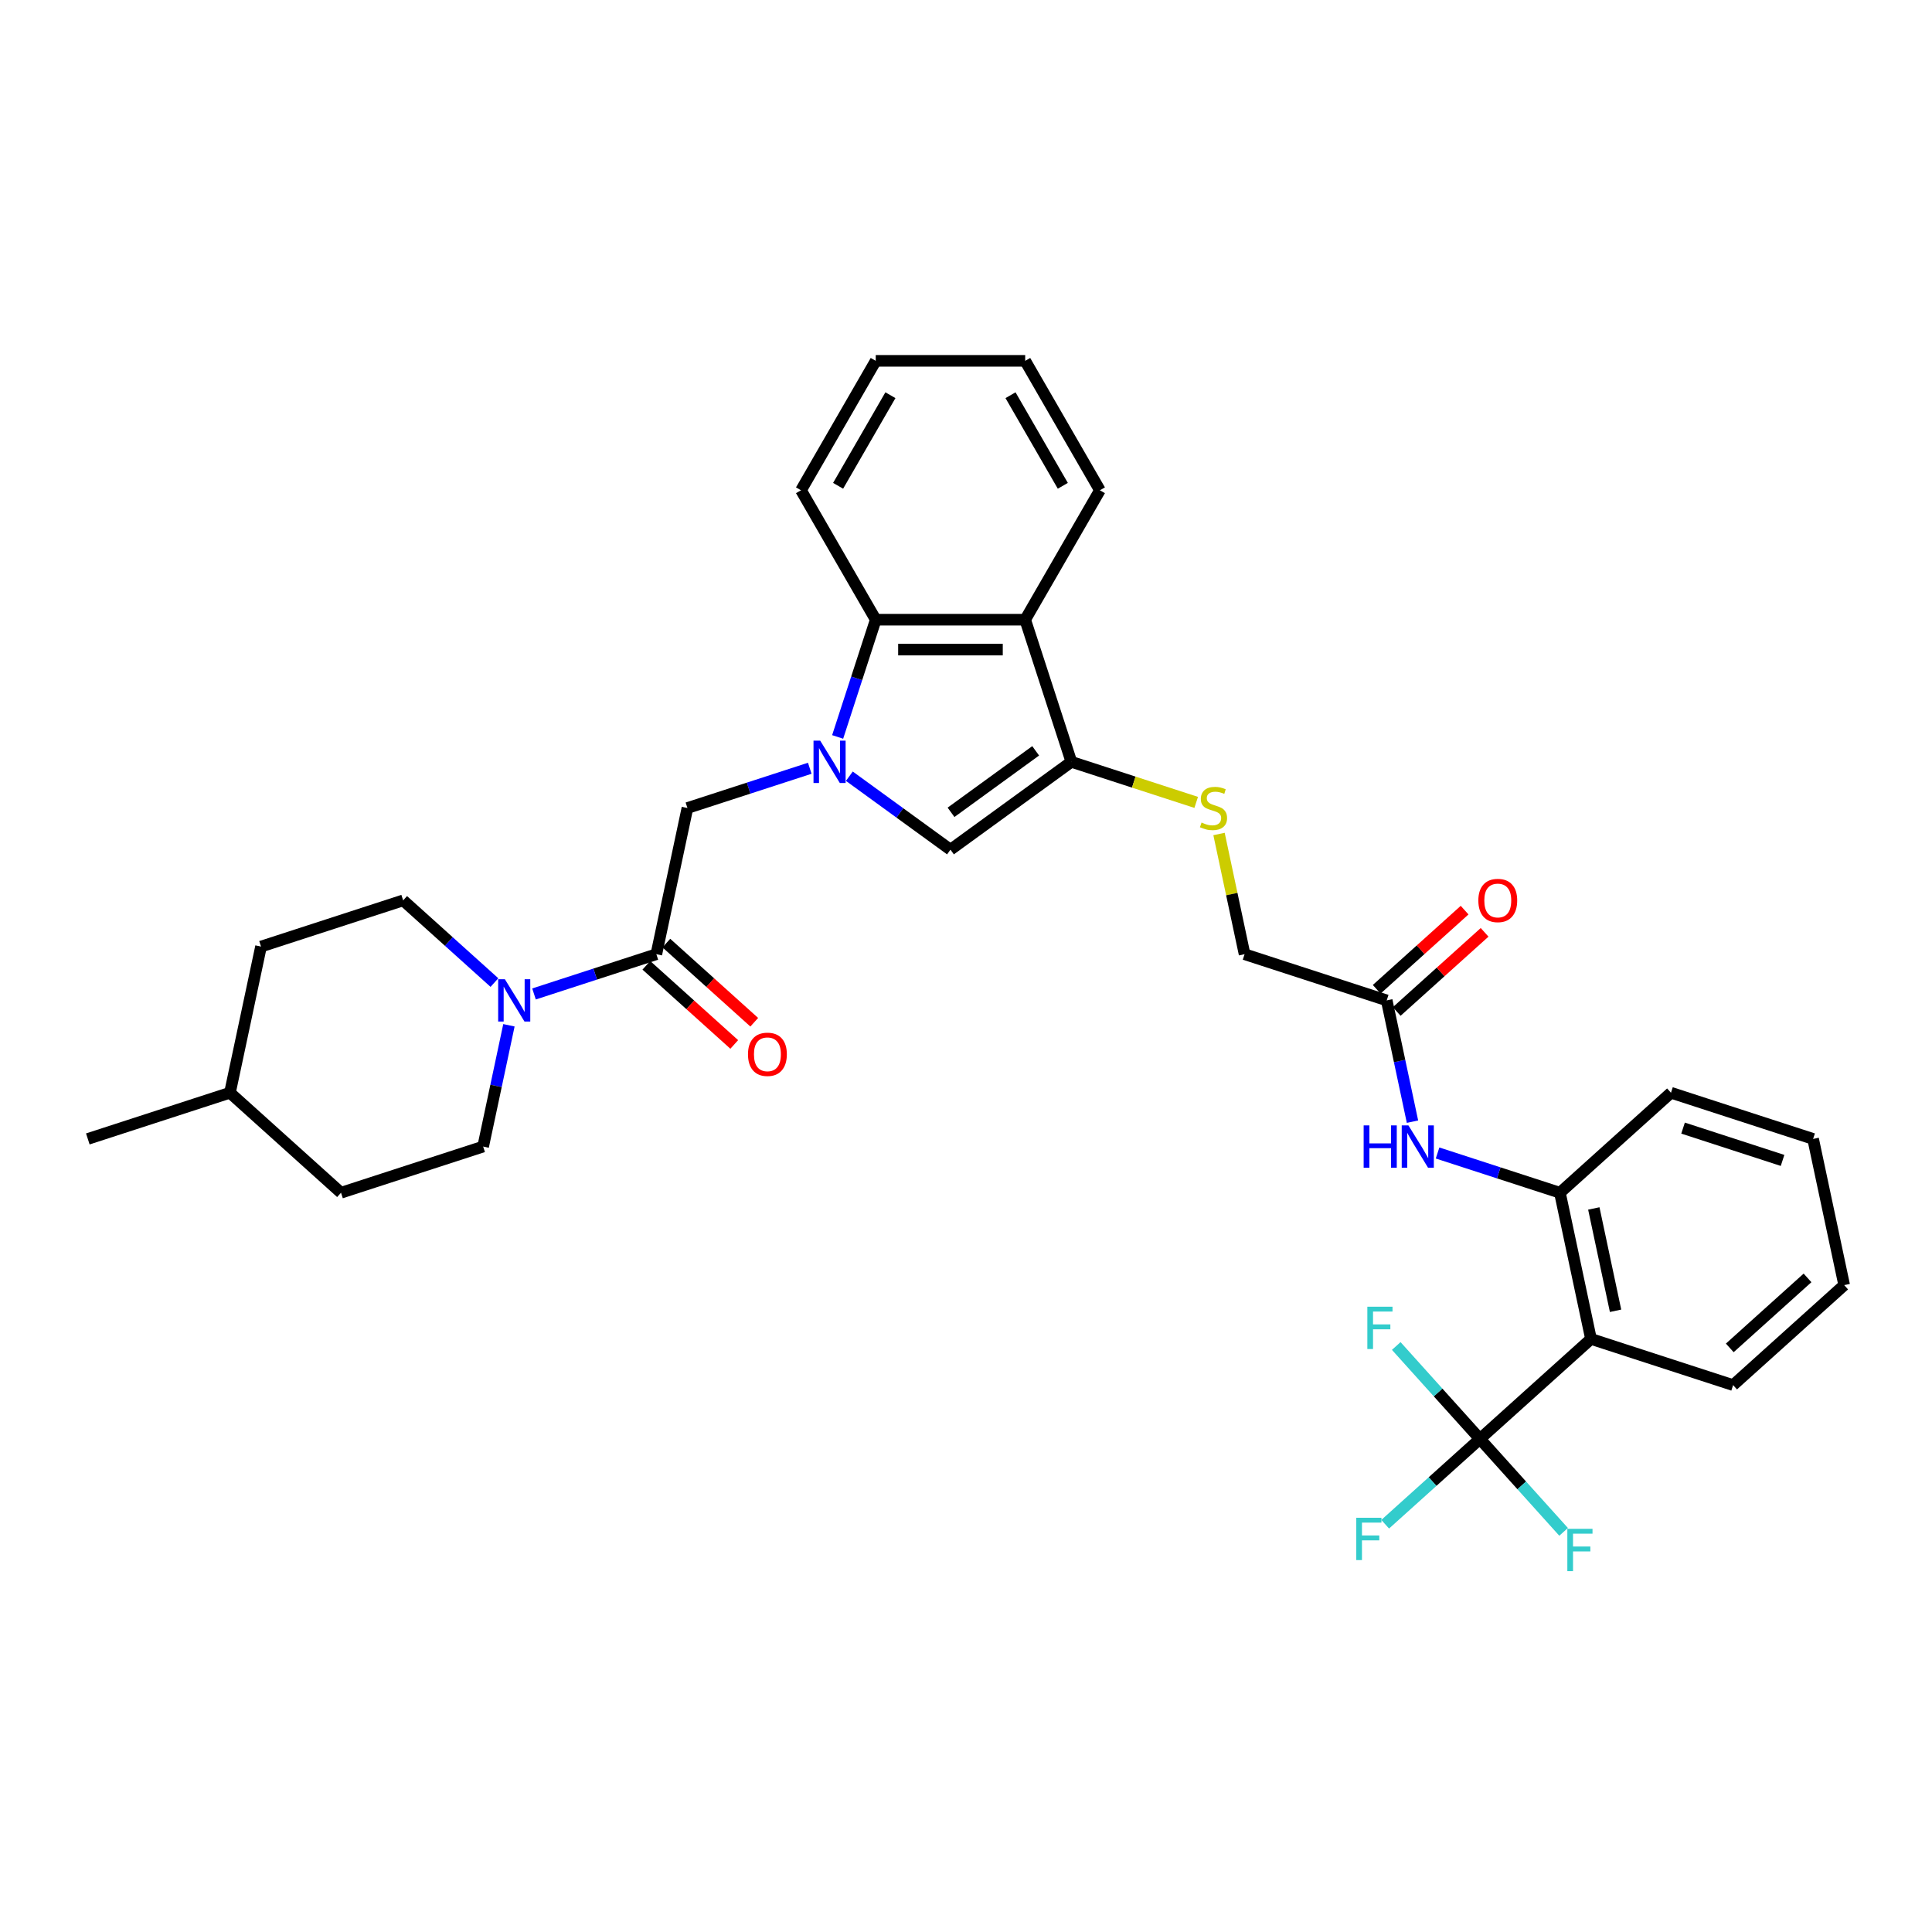 <?xml version='1.0' encoding='iso-8859-1'?>
<svg version='1.1' baseProfile='full'
              xmlns='http://www.w3.org/2000/svg'
                      xmlns:rdkit='http://www.rdkit.org/xml'
                      xmlns:xlink='http://www.w3.org/1999/xlink'
                  xml:space='preserve'
width='1000px' height='1000px' viewBox='0 0 1000 1000'>
<!-- END OF HEADER -->
<rect style='opacity:1.0;fill:#FFFFFF;stroke:none' width='1000' height='1000' x='0' y='0'> </rect>
<path class='bond-1' d='M 439.62,401.765 L 465.789,420.779' style='fill:none;fill-rule:evenodd;stroke:#0000FF;stroke-width:6px;stroke-linecap:butt;stroke-linejoin:miter;stroke-opacity:1' />
<path class='bond-1' d='M 465.789,420.779 L 491.959,439.792' style='fill:none;fill-rule:evenodd;stroke:#000000;stroke-width:6px;stroke-linecap:butt;stroke-linejoin:miter;stroke-opacity:1' />
<path class='bond-5' d='M 433.565,381.437 L 443.423,351.097' style='fill:none;fill-rule:evenodd;stroke:#0000FF;stroke-width:6px;stroke-linecap:butt;stroke-linejoin:miter;stroke-opacity:1' />
<path class='bond-5' d='M 443.423,351.097 L 453.282,320.756' style='fill:none;fill-rule:evenodd;stroke:#000000;stroke-width:6px;stroke-linecap:butt;stroke-linejoin:miter;stroke-opacity:1' />
<path class='bond-8' d='M 419.136,397.652 L 387.473,407.94' style='fill:none;fill-rule:evenodd;stroke:#0000FF;stroke-width:6px;stroke-linecap:butt;stroke-linejoin:miter;stroke-opacity:1' />
<path class='bond-8' d='M 387.473,407.94 L 355.81,418.228' style='fill:none;fill-rule:evenodd;stroke:#000000;stroke-width:6px;stroke-linecap:butt;stroke-linejoin:miter;stroke-opacity:1' />
<path class='bond-0' d='M 554.539,394.324 L 491.959,439.792' style='fill:none;fill-rule:evenodd;stroke:#000000;stroke-width:6px;stroke-linecap:butt;stroke-linejoin:miter;stroke-opacity:1' />
<path class='bond-0' d='M 536.059,388.628 L 492.252,420.456' style='fill:none;fill-rule:evenodd;stroke:#000000;stroke-width:6px;stroke-linecap:butt;stroke-linejoin:miter;stroke-opacity:1' />
<path class='bond-11' d='M 554.539,394.324 L 586.845,404.821' style='fill:none;fill-rule:evenodd;stroke:#000000;stroke-width:6px;stroke-linecap:butt;stroke-linejoin:miter;stroke-opacity:1' />
<path class='bond-11' d='M 586.845,404.821 L 619.15,415.317' style='fill:none;fill-rule:evenodd;stroke:#CCCC00;stroke-width:6px;stroke-linecap:butt;stroke-linejoin:miter;stroke-opacity:1' />
<path class='bond-33' d='M 554.539,394.324 L 530.636,320.756' style='fill:none;fill-rule:evenodd;stroke:#000000;stroke-width:6px;stroke-linecap:butt;stroke-linejoin:miter;stroke-opacity:1' />
<path class='bond-2' d='M 766.007,744.786 L 823.492,693.026' style='fill:none;fill-rule:evenodd;stroke:#000000;stroke-width:6px;stroke-linecap:butt;stroke-linejoin:miter;stroke-opacity:1' />
<path class='bond-17' d='M 766.007,744.786 L 741.488,766.864' style='fill:none;fill-rule:evenodd;stroke:#000000;stroke-width:6px;stroke-linecap:butt;stroke-linejoin:miter;stroke-opacity:1' />
<path class='bond-17' d='M 741.488,766.864 L 716.969,788.941' style='fill:none;fill-rule:evenodd;stroke:#33CCCC;stroke-width:6px;stroke-linecap:butt;stroke-linejoin:miter;stroke-opacity:1' />
<path class='bond-18' d='M 766.007,744.786 L 787.663,768.838' style='fill:none;fill-rule:evenodd;stroke:#000000;stroke-width:6px;stroke-linecap:butt;stroke-linejoin:miter;stroke-opacity:1' />
<path class='bond-18' d='M 787.663,768.838 L 809.32,792.89' style='fill:none;fill-rule:evenodd;stroke:#33CCCC;stroke-width:6px;stroke-linecap:butt;stroke-linejoin:miter;stroke-opacity:1' />
<path class='bond-19' d='M 766.007,744.786 L 744.35,720.735' style='fill:none;fill-rule:evenodd;stroke:#000000;stroke-width:6px;stroke-linecap:butt;stroke-linejoin:miter;stroke-opacity:1' />
<path class='bond-19' d='M 744.35,720.735 L 722.694,696.683' style='fill:none;fill-rule:evenodd;stroke:#33CCCC;stroke-width:6px;stroke-linecap:butt;stroke-linejoin:miter;stroke-opacity:1' />
<path class='bond-3' d='M 530.636,320.756 L 453.282,320.756' style='fill:none;fill-rule:evenodd;stroke:#000000;stroke-width:6px;stroke-linecap:butt;stroke-linejoin:miter;stroke-opacity:1' />
<path class='bond-3' d='M 519.033,336.227 L 464.885,336.227' style='fill:none;fill-rule:evenodd;stroke:#000000;stroke-width:6px;stroke-linecap:butt;stroke-linejoin:miter;stroke-opacity:1' />
<path class='bond-24' d='M 530.636,320.756 L 569.313,253.766' style='fill:none;fill-rule:evenodd;stroke:#000000;stroke-width:6px;stroke-linecap:butt;stroke-linejoin:miter;stroke-opacity:1' />
<path class='bond-4' d='M 823.492,693.026 L 807.409,617.363' style='fill:none;fill-rule:evenodd;stroke:#000000;stroke-width:6px;stroke-linecap:butt;stroke-linejoin:miter;stroke-opacity:1' />
<path class='bond-4' d='M 836.212,678.46 L 824.954,625.496' style='fill:none;fill-rule:evenodd;stroke:#000000;stroke-width:6px;stroke-linecap:butt;stroke-linejoin:miter;stroke-opacity:1' />
<path class='bond-23' d='M 823.492,693.026 L 897.06,716.93' style='fill:none;fill-rule:evenodd;stroke:#000000;stroke-width:6px;stroke-linecap:butt;stroke-linejoin:miter;stroke-opacity:1' />
<path class='bond-25' d='M 453.282,320.756 L 414.605,253.766' style='fill:none;fill-rule:evenodd;stroke:#000000;stroke-width:6px;stroke-linecap:butt;stroke-linejoin:miter;stroke-opacity:1' />
<path class='bond-6' d='M 339.727,493.892 L 355.81,418.228' style='fill:none;fill-rule:evenodd;stroke:#000000;stroke-width:6px;stroke-linecap:butt;stroke-linejoin:miter;stroke-opacity:1' />
<path class='bond-7' d='M 339.727,493.892 L 308.064,504.18' style='fill:none;fill-rule:evenodd;stroke:#000000;stroke-width:6px;stroke-linecap:butt;stroke-linejoin:miter;stroke-opacity:1' />
<path class='bond-7' d='M 308.064,504.18 L 276.401,514.468' style='fill:none;fill-rule:evenodd;stroke:#0000FF;stroke-width:6px;stroke-linecap:butt;stroke-linejoin:miter;stroke-opacity:1' />
<path class='bond-13' d='M 334.551,499.64 L 357.299,520.122' style='fill:none;fill-rule:evenodd;stroke:#000000;stroke-width:6px;stroke-linecap:butt;stroke-linejoin:miter;stroke-opacity:1' />
<path class='bond-13' d='M 357.299,520.122 L 380.046,540.604' style='fill:none;fill-rule:evenodd;stroke:#FF0000;stroke-width:6px;stroke-linecap:butt;stroke-linejoin:miter;stroke-opacity:1' />
<path class='bond-13' d='M 344.903,488.143 L 367.651,508.625' style='fill:none;fill-rule:evenodd;stroke:#000000;stroke-width:6px;stroke-linecap:butt;stroke-linejoin:miter;stroke-opacity:1' />
<path class='bond-13' d='M 367.651,508.625 L 390.398,529.107' style='fill:none;fill-rule:evenodd;stroke:#FF0000;stroke-width:6px;stroke-linecap:butt;stroke-linejoin:miter;stroke-opacity:1' />
<path class='bond-14' d='M 255.917,508.574 L 232.295,487.305' style='fill:none;fill-rule:evenodd;stroke:#0000FF;stroke-width:6px;stroke-linecap:butt;stroke-linejoin:miter;stroke-opacity:1' />
<path class='bond-14' d='M 232.295,487.305 L 208.674,466.035' style='fill:none;fill-rule:evenodd;stroke:#000000;stroke-width:6px;stroke-linecap:butt;stroke-linejoin:miter;stroke-opacity:1' />
<path class='bond-15' d='M 263.42,530.683 L 256.748,562.071' style='fill:none;fill-rule:evenodd;stroke:#0000FF;stroke-width:6px;stroke-linecap:butt;stroke-linejoin:miter;stroke-opacity:1' />
<path class='bond-15' d='M 256.748,562.071 L 250.076,593.459' style='fill:none;fill-rule:evenodd;stroke:#000000;stroke-width:6px;stroke-linecap:butt;stroke-linejoin:miter;stroke-opacity:1' />
<path class='bond-9' d='M 807.409,617.363 L 775.746,607.075' style='fill:none;fill-rule:evenodd;stroke:#000000;stroke-width:6px;stroke-linecap:butt;stroke-linejoin:miter;stroke-opacity:1' />
<path class='bond-9' d='M 775.746,607.075 L 744.083,596.787' style='fill:none;fill-rule:evenodd;stroke:#0000FF;stroke-width:6px;stroke-linecap:butt;stroke-linejoin:miter;stroke-opacity:1' />
<path class='bond-27' d='M 807.409,617.363 L 864.895,565.603' style='fill:none;fill-rule:evenodd;stroke:#000000;stroke-width:6px;stroke-linecap:butt;stroke-linejoin:miter;stroke-opacity:1' />
<path class='bond-10' d='M 731.102,580.572 L 724.43,549.184' style='fill:none;fill-rule:evenodd;stroke:#0000FF;stroke-width:6px;stroke-linecap:butt;stroke-linejoin:miter;stroke-opacity:1' />
<path class='bond-10' d='M 724.43,549.184 L 717.758,517.795' style='fill:none;fill-rule:evenodd;stroke:#000000;stroke-width:6px;stroke-linecap:butt;stroke-linejoin:miter;stroke-opacity:1' />
<path class='bond-20' d='M 630.965,431.672 L 637.578,462.782' style='fill:none;fill-rule:evenodd;stroke:#CCCC00;stroke-width:6px;stroke-linecap:butt;stroke-linejoin:miter;stroke-opacity:1' />
<path class='bond-20' d='M 637.578,462.782 L 644.19,493.892' style='fill:none;fill-rule:evenodd;stroke:#000000;stroke-width:6px;stroke-linecap:butt;stroke-linejoin:miter;stroke-opacity:1' />
<path class='bond-12' d='M 717.758,517.795 L 644.19,493.892' style='fill:none;fill-rule:evenodd;stroke:#000000;stroke-width:6px;stroke-linecap:butt;stroke-linejoin:miter;stroke-opacity:1' />
<path class='bond-16' d='M 722.934,523.544 L 745.682,503.062' style='fill:none;fill-rule:evenodd;stroke:#000000;stroke-width:6px;stroke-linecap:butt;stroke-linejoin:miter;stroke-opacity:1' />
<path class='bond-16' d='M 745.682,503.062 L 768.43,482.58' style='fill:none;fill-rule:evenodd;stroke:#FF0000;stroke-width:6px;stroke-linecap:butt;stroke-linejoin:miter;stroke-opacity:1' />
<path class='bond-16' d='M 712.582,512.047 L 735.33,491.565' style='fill:none;fill-rule:evenodd;stroke:#000000;stroke-width:6px;stroke-linecap:butt;stroke-linejoin:miter;stroke-opacity:1' />
<path class='bond-16' d='M 735.33,491.565 L 758.078,471.083' style='fill:none;fill-rule:evenodd;stroke:#FF0000;stroke-width:6px;stroke-linecap:butt;stroke-linejoin:miter;stroke-opacity:1' />
<path class='bond-21' d='M 208.674,466.035 L 135.105,489.939' style='fill:none;fill-rule:evenodd;stroke:#000000;stroke-width:6px;stroke-linecap:butt;stroke-linejoin:miter;stroke-opacity:1' />
<path class='bond-22' d='M 250.076,593.459 L 176.508,617.363' style='fill:none;fill-rule:evenodd;stroke:#000000;stroke-width:6px;stroke-linecap:butt;stroke-linejoin:miter;stroke-opacity:1' />
<path class='bond-35' d='M 135.105,489.939 L 119.023,565.603' style='fill:none;fill-rule:evenodd;stroke:#000000;stroke-width:6px;stroke-linecap:butt;stroke-linejoin:miter;stroke-opacity:1' />
<path class='bond-26' d='M 176.508,617.363 L 119.023,565.603' style='fill:none;fill-rule:evenodd;stroke:#000000;stroke-width:6px;stroke-linecap:butt;stroke-linejoin:miter;stroke-opacity:1' />
<path class='bond-36' d='M 897.06,716.93 L 954.545,665.17' style='fill:none;fill-rule:evenodd;stroke:#000000;stroke-width:6px;stroke-linecap:butt;stroke-linejoin:miter;stroke-opacity:1' />
<path class='bond-36' d='M 895.331,697.669 L 935.571,661.437' style='fill:none;fill-rule:evenodd;stroke:#000000;stroke-width:6px;stroke-linecap:butt;stroke-linejoin:miter;stroke-opacity:1' />
<path class='bond-34' d='M 569.313,253.766 L 530.636,186.775' style='fill:none;fill-rule:evenodd;stroke:#000000;stroke-width:6px;stroke-linecap:butt;stroke-linejoin:miter;stroke-opacity:1' />
<path class='bond-34' d='M 550.113,251.452 L 523.039,204.559' style='fill:none;fill-rule:evenodd;stroke:#000000;stroke-width:6px;stroke-linecap:butt;stroke-linejoin:miter;stroke-opacity:1' />
<path class='bond-31' d='M 414.605,253.766 L 453.282,186.775' style='fill:none;fill-rule:evenodd;stroke:#000000;stroke-width:6px;stroke-linecap:butt;stroke-linejoin:miter;stroke-opacity:1' />
<path class='bond-31' d='M 433.804,251.452 L 460.878,204.559' style='fill:none;fill-rule:evenodd;stroke:#000000;stroke-width:6px;stroke-linecap:butt;stroke-linejoin:miter;stroke-opacity:1' />
<path class='bond-28' d='M 119.023,565.603 L 45.455,589.507' style='fill:none;fill-rule:evenodd;stroke:#000000;stroke-width:6px;stroke-linecap:butt;stroke-linejoin:miter;stroke-opacity:1' />
<path class='bond-32' d='M 864.895,565.603 L 938.463,589.507' style='fill:none;fill-rule:evenodd;stroke:#000000;stroke-width:6px;stroke-linecap:butt;stroke-linejoin:miter;stroke-opacity:1' />
<path class='bond-32' d='M 871.149,583.902 L 922.647,600.635' style='fill:none;fill-rule:evenodd;stroke:#000000;stroke-width:6px;stroke-linecap:butt;stroke-linejoin:miter;stroke-opacity:1' />
<path class='bond-29' d='M 954.545,665.17 L 938.463,589.507' style='fill:none;fill-rule:evenodd;stroke:#000000;stroke-width:6px;stroke-linecap:butt;stroke-linejoin:miter;stroke-opacity:1' />
<path class='bond-30' d='M 530.636,186.775 L 453.282,186.775' style='fill:none;fill-rule:evenodd;stroke:#000000;stroke-width:6px;stroke-linecap:butt;stroke-linejoin:miter;stroke-opacity:1' />
<path  class='atom-0' d='M 424.535 383.371
L 431.714 394.974
Q 432.426 396.119, 433.57 398.192
Q 434.715 400.265, 434.777 400.389
L 434.777 383.371
L 437.686 383.371
L 437.686 405.278
L 434.684 405.278
L 426.98 392.591
Q 426.083 391.106, 425.123 389.404
Q 424.195 387.703, 423.917 387.177
L 423.917 405.278
L 421.07 405.278
L 421.07 383.371
L 424.535 383.371
' fill='#0000FF'/>
<path  class='atom-8' d='M 261.316 506.842
L 268.495 518.445
Q 269.207 519.59, 270.351 521.663
Q 271.496 523.736, 271.558 523.86
L 271.558 506.842
L 274.467 506.842
L 274.467 528.749
L 271.465 528.749
L 263.761 516.063
Q 262.864 514.577, 261.904 512.876
Q 260.976 511.174, 260.698 510.648
L 260.698 528.749
L 257.851 528.749
L 257.851 506.842
L 261.316 506.842
' fill='#0000FF'/>
<path  class='atom-11' d='M 705.824 582.506
L 708.794 582.506
L 708.794 591.819
L 719.995 591.819
L 719.995 582.506
L 722.965 582.506
L 722.965 604.412
L 719.995 604.412
L 719.995 594.294
L 708.794 594.294
L 708.794 604.412
L 705.824 604.412
L 705.824 582.506
' fill='#0000FF'/>
<path  class='atom-11' d='M 728.999 582.506
L 736.177 594.109
Q 736.889 595.254, 738.034 597.327
Q 739.179 599.4, 739.24 599.524
L 739.24 582.506
L 742.149 582.506
L 742.149 604.412
L 739.148 604.412
L 731.443 591.726
Q 730.546 590.241, 729.587 588.539
Q 728.658 586.838, 728.38 586.312
L 728.38 604.412
L 725.533 604.412
L 725.533 582.506
L 728.999 582.506
' fill='#0000FF'/>
<path  class='atom-12' d='M 621.919 425.747
Q 622.167 425.84, 623.188 426.273
Q 624.209 426.706, 625.323 426.984
Q 626.468 427.232, 627.581 427.232
Q 629.655 427.232, 630.861 426.242
Q 632.068 425.221, 632.068 423.457
Q 632.068 422.25, 631.449 421.508
Q 630.861 420.765, 629.933 420.363
Q 629.005 419.961, 627.458 419.497
Q 625.508 418.909, 624.333 418.352
Q 623.188 417.795, 622.352 416.619
Q 621.548 415.443, 621.548 413.463
Q 621.548 410.709, 623.404 409.007
Q 625.292 407.306, 629.005 407.306
Q 631.542 407.306, 634.42 408.512
L 633.708 410.895
Q 631.078 409.812, 629.098 409.812
Q 626.963 409.812, 625.787 410.709
Q 624.611 411.575, 624.642 413.092
Q 624.642 414.267, 625.23 414.979
Q 625.849 415.691, 626.715 416.093
Q 627.612 416.495, 629.098 416.959
Q 631.078 417.578, 632.254 418.197
Q 633.429 418.816, 634.265 420.084
Q 635.131 421.322, 635.131 423.457
Q 635.131 426.489, 633.089 428.129
Q 631.078 429.738, 627.705 429.738
Q 625.756 429.738, 624.271 429.305
Q 622.816 428.903, 621.084 428.191
L 621.919 425.747
' fill='#CCCC00'/>
<path  class='atom-14' d='M 387.156 545.713
Q 387.156 540.453, 389.755 537.514
Q 392.354 534.575, 397.212 534.575
Q 402.07 534.575, 404.669 537.514
Q 407.268 540.453, 407.268 545.713
Q 407.268 551.035, 404.638 554.068
Q 402.008 557.069, 397.212 557.069
Q 392.385 557.069, 389.755 554.068
Q 387.156 551.066, 387.156 545.713
M 397.212 554.594
Q 400.554 554.594, 402.349 552.366
Q 404.174 550.107, 404.174 545.713
Q 404.174 541.413, 402.349 539.247
Q 400.554 537.05, 397.212 537.05
Q 393.871 537.05, 392.045 539.216
Q 390.25 541.382, 390.25 545.713
Q 390.25 550.138, 392.045 552.366
Q 393.871 554.594, 397.212 554.594
' fill='#FF0000'/>
<path  class='atom-17' d='M 765.188 466.097
Q 765.188 460.837, 767.787 457.898
Q 770.386 454.958, 775.244 454.958
Q 780.101 454.958, 782.701 457.898
Q 785.3 460.837, 785.3 466.097
Q 785.3 471.419, 782.67 474.451
Q 780.04 477.453, 775.244 477.453
Q 770.417 477.453, 767.787 474.451
Q 765.188 471.45, 765.188 466.097
M 775.244 474.978
Q 778.585 474.978, 780.38 472.75
Q 782.206 470.491, 782.206 466.097
Q 782.206 461.796, 780.38 459.63
Q 778.585 457.434, 775.244 457.434
Q 771.902 457.434, 770.076 459.6
Q 768.282 461.765, 768.282 466.097
Q 768.282 470.522, 770.076 472.75
Q 771.902 474.978, 775.244 474.978
' fill='#FF0000'/>
<path  class='atom-18' d='M 702.008 785.593
L 715.035 785.593
L 715.035 788.099
L 704.948 788.099
L 704.948 794.752
L 713.921 794.752
L 713.921 797.289
L 704.948 797.289
L 704.948 807.5
L 702.008 807.5
L 702.008 785.593
' fill='#33CCCC'/>
<path  class='atom-19' d='M 811.254 791.318
L 824.28 791.318
L 824.28 793.825
L 814.193 793.825
L 814.193 800.477
L 823.166 800.477
L 823.166 803.014
L 814.193 803.014
L 814.193 813.225
L 811.254 813.225
L 811.254 791.318
' fill='#33CCCC'/>
<path  class='atom-20' d='M 707.734 676.348
L 720.76 676.348
L 720.76 678.854
L 710.673 678.854
L 710.673 685.507
L 719.646 685.507
L 719.646 688.044
L 710.673 688.044
L 710.673 698.255
L 707.734 698.255
L 707.734 676.348
' fill='#33CCCC'/>
</svg>
